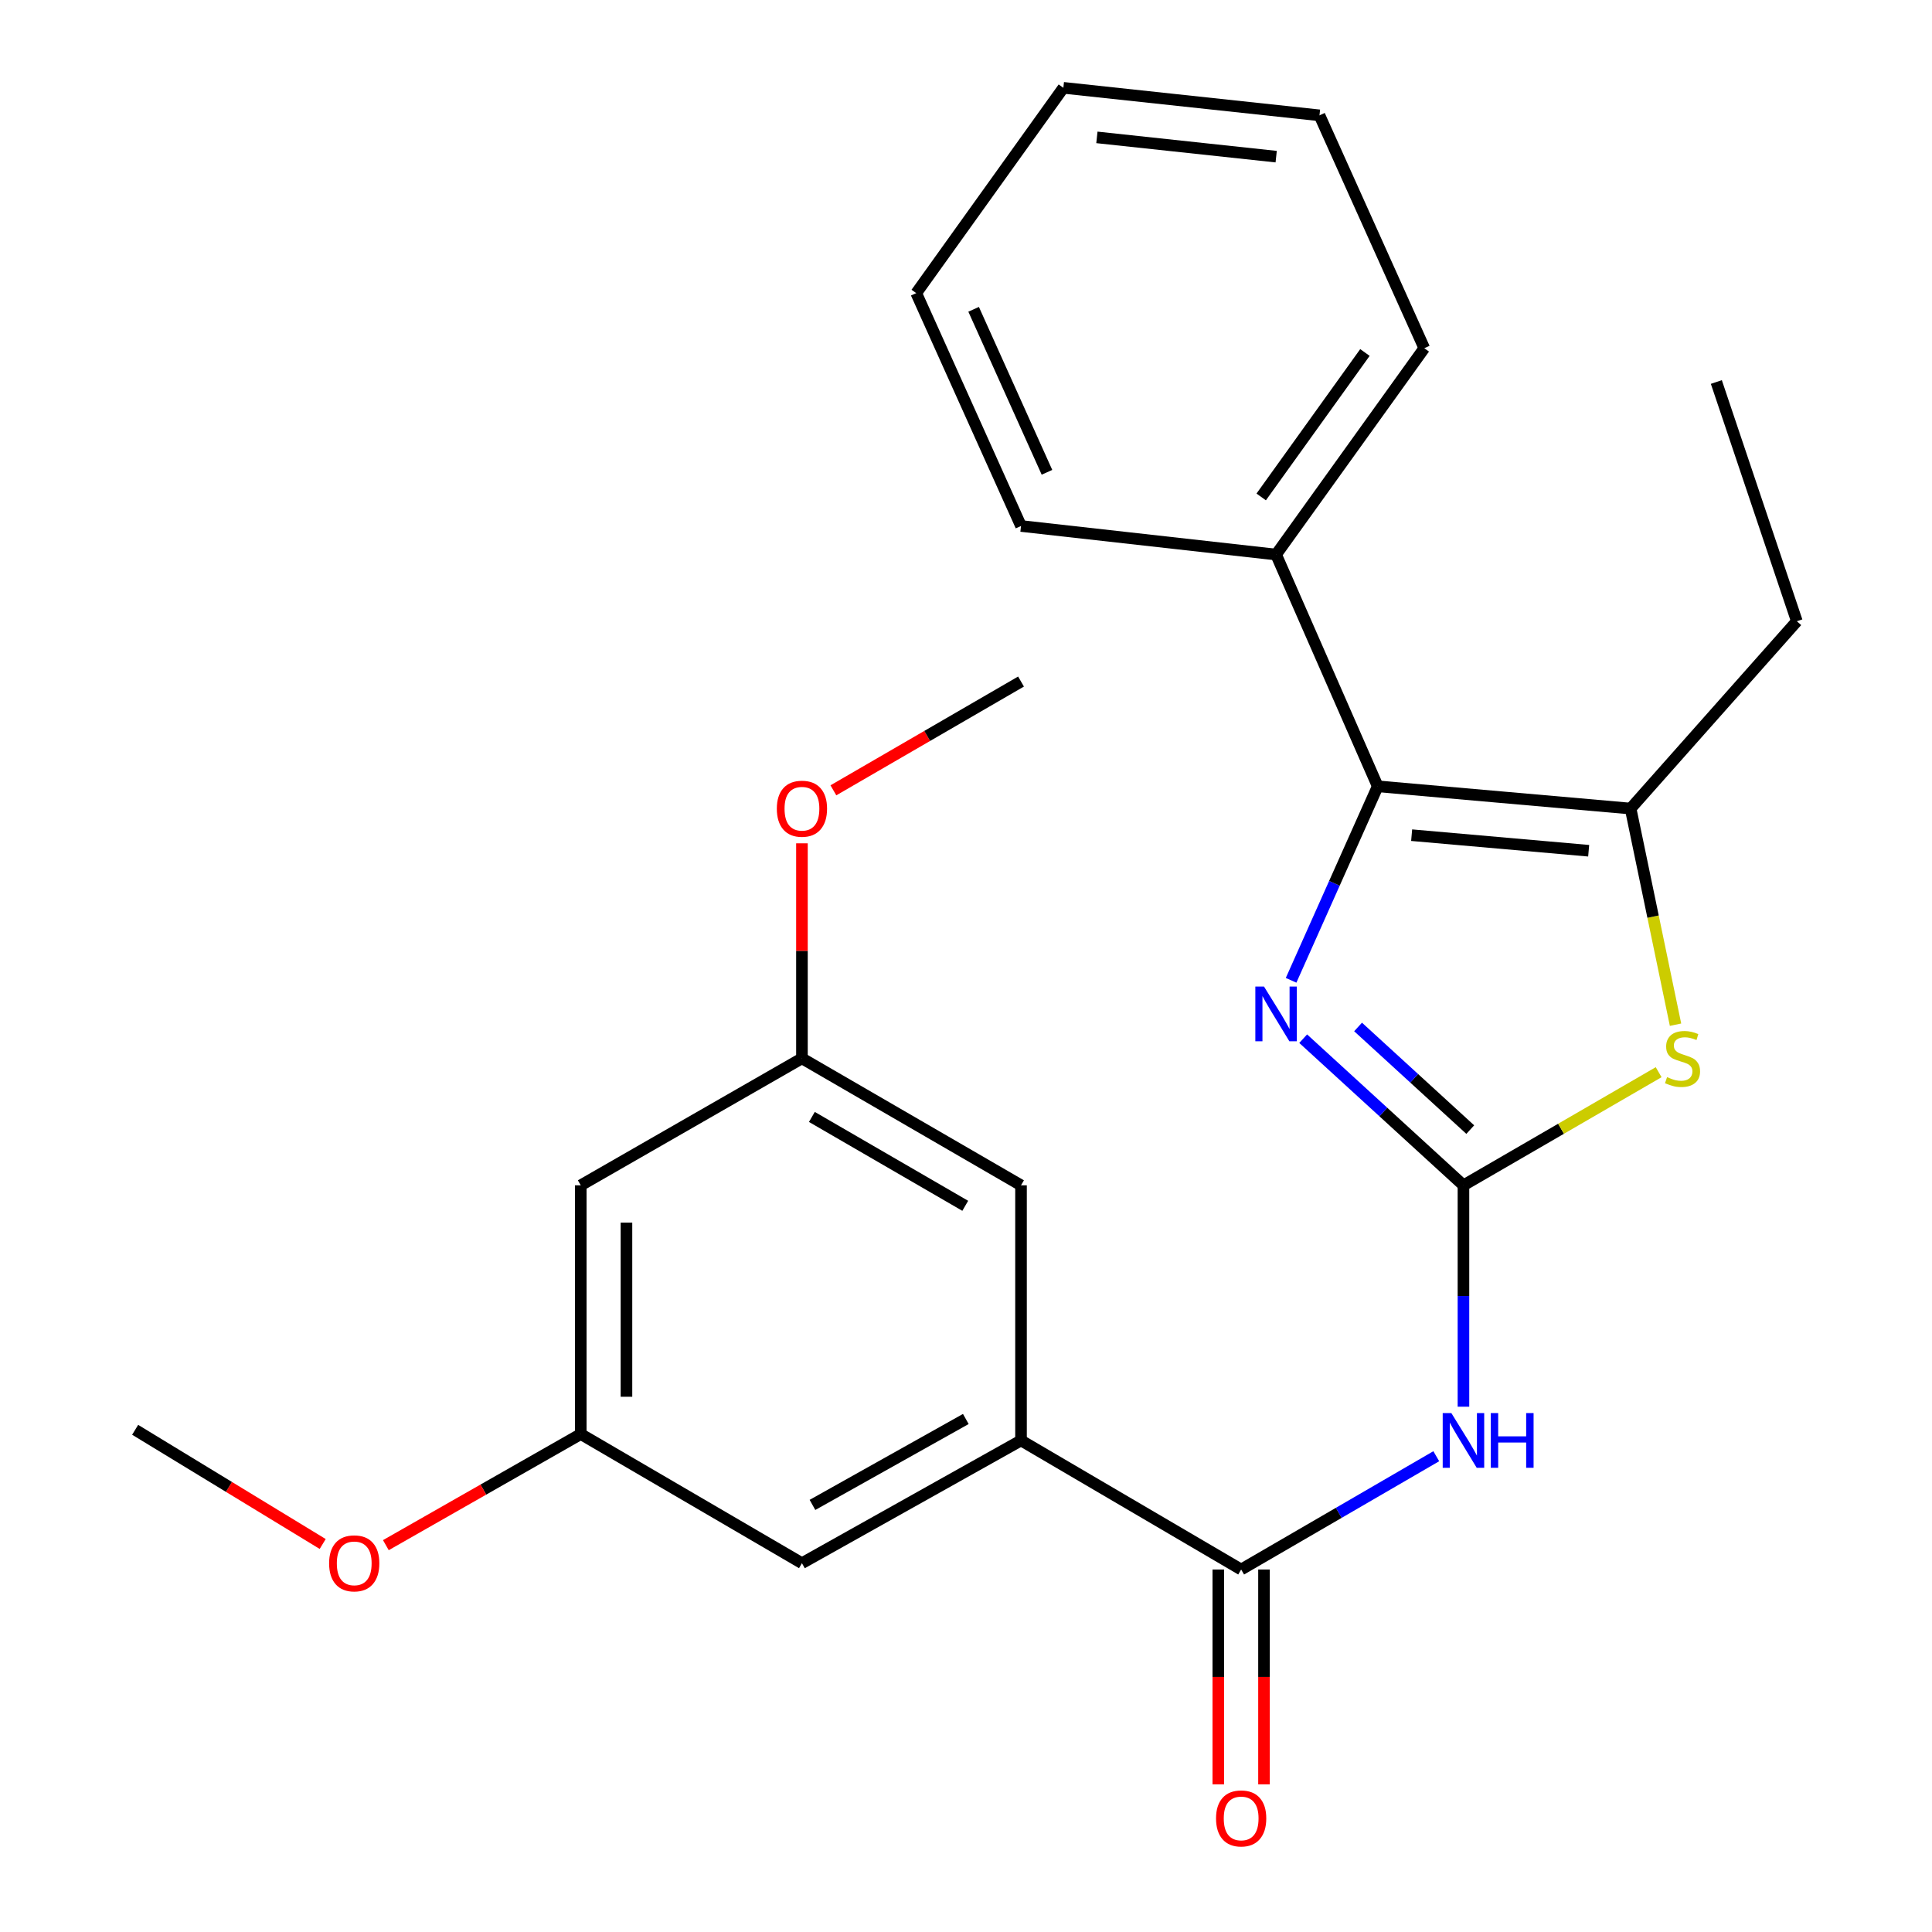 <?xml version='1.0' encoding='iso-8859-1'?>
<svg version='1.1' baseProfile='full'
              xmlns='http://www.w3.org/2000/svg'
                      xmlns:rdkit='http://www.rdkit.org/xml'
                      xmlns:xlink='http://www.w3.org/1999/xlink'
                  xml:space='preserve'
width='1000px' height='1000px' viewBox='0 0 1000 1000'>
<!-- END OF HEADER -->
<rect style='opacity:1.0;fill:#FFFFFF;stroke:none' width='1000' height='1000' x='0' y='0'> </rect>
<path class='bond-0' d='M 757.48,613.517 L 716.004,575.57' style='fill:none;fill-rule:evenodd;stroke:#000000;stroke-width:6px;stroke-linecap:butt;stroke-linejoin:miter;stroke-opacity:1' />
<path class='bond-0' d='M 716.004,575.57 L 674.528,537.623' style='fill:none;fill-rule:evenodd;stroke:#0000FF;stroke-width:6px;stroke-linecap:butt;stroke-linejoin:miter;stroke-opacity:1' />
<path class='bond-0' d='M 761.004,584.682 L 731.97,558.119' style='fill:none;fill-rule:evenodd;stroke:#000000;stroke-width:6px;stroke-linecap:butt;stroke-linejoin:miter;stroke-opacity:1' />
<path class='bond-0' d='M 731.97,558.119 L 702.937,531.556' style='fill:none;fill-rule:evenodd;stroke:#0000FF;stroke-width:6px;stroke-linecap:butt;stroke-linejoin:miter;stroke-opacity:1' />
<path class='bond-2' d='M 757.48,613.517 L 757.48,670.813' style='fill:none;fill-rule:evenodd;stroke:#000000;stroke-width:6px;stroke-linecap:butt;stroke-linejoin:miter;stroke-opacity:1' />
<path class='bond-2' d='M 757.48,670.813 L 757.48,728.108' style='fill:none;fill-rule:evenodd;stroke:#0000FF;stroke-width:6px;stroke-linecap:butt;stroke-linejoin:miter;stroke-opacity:1' />
<path class='bond-3' d='M 757.48,613.517 L 807.998,584.239' style='fill:none;fill-rule:evenodd;stroke:#000000;stroke-width:6px;stroke-linecap:butt;stroke-linejoin:miter;stroke-opacity:1' />
<path class='bond-3' d='M 807.998,584.239 L 858.516,554.962' style='fill:none;fill-rule:evenodd;stroke:#CCCC00;stroke-width:6px;stroke-linecap:butt;stroke-linejoin:miter;stroke-opacity:1' />
<path class='bond-1' d='M 668.265,507.406 L 690.685,457.201' style='fill:none;fill-rule:evenodd;stroke:#0000FF;stroke-width:6px;stroke-linecap:butt;stroke-linejoin:miter;stroke-opacity:1' />
<path class='bond-1' d='M 690.685,457.201 L 713.104,406.997' style='fill:none;fill-rule:evenodd;stroke:#000000;stroke-width:6px;stroke-linecap:butt;stroke-linejoin:miter;stroke-opacity:1' />
<path class='bond-9' d='M 713.104,406.997 L 660.501,287.035' style='fill:none;fill-rule:evenodd;stroke:#000000;stroke-width:6px;stroke-linecap:butt;stroke-linejoin:miter;stroke-opacity:1' />
<path class='bond-25' d='M 713.104,406.997 L 843.999,418.508' style='fill:none;fill-rule:evenodd;stroke:#000000;stroke-width:6px;stroke-linecap:butt;stroke-linejoin:miter;stroke-opacity:1' />
<path class='bond-25' d='M 730.666,432.286 L 822.293,440.344' style='fill:none;fill-rule:evenodd;stroke:#000000;stroke-width:6px;stroke-linecap:butt;stroke-linejoin:miter;stroke-opacity:1' />
<path class='bond-5' d='M 743.414,753.736 L 692.917,783.057' style='fill:none;fill-rule:evenodd;stroke:#0000FF;stroke-width:6px;stroke-linecap:butt;stroke-linejoin:miter;stroke-opacity:1' />
<path class='bond-5' d='M 692.917,783.057 L 642.42,812.377' style='fill:none;fill-rule:evenodd;stroke:#000000;stroke-width:6px;stroke-linecap:butt;stroke-linejoin:miter;stroke-opacity:1' />
<path class='bond-4' d='M 867.251,530.379 L 855.625,474.444' style='fill:none;fill-rule:evenodd;stroke:#CCCC00;stroke-width:6px;stroke-linecap:butt;stroke-linejoin:miter;stroke-opacity:1' />
<path class='bond-4' d='M 855.625,474.444 L 843.999,418.508' style='fill:none;fill-rule:evenodd;stroke:#000000;stroke-width:6px;stroke-linecap:butt;stroke-linejoin:miter;stroke-opacity:1' />
<path class='bond-14' d='M 843.999,418.508 L 930.045,321.555' style='fill:none;fill-rule:evenodd;stroke:#000000;stroke-width:6px;stroke-linecap:butt;stroke-linejoin:miter;stroke-opacity:1' />
<path class='bond-6' d='M 642.42,812.377 L 528.476,745.569' style='fill:none;fill-rule:evenodd;stroke:#000000;stroke-width:6px;stroke-linecap:butt;stroke-linejoin:miter;stroke-opacity:1' />
<path class='bond-10' d='M 630.593,812.377 L 630.593,867.984' style='fill:none;fill-rule:evenodd;stroke:#000000;stroke-width:6px;stroke-linecap:butt;stroke-linejoin:miter;stroke-opacity:1' />
<path class='bond-10' d='M 630.593,867.984 L 630.593,923.591' style='fill:none;fill-rule:evenodd;stroke:#FF0000;stroke-width:6px;stroke-linecap:butt;stroke-linejoin:miter;stroke-opacity:1' />
<path class='bond-10' d='M 654.246,812.377 L 654.246,867.984' style='fill:none;fill-rule:evenodd;stroke:#000000;stroke-width:6px;stroke-linecap:butt;stroke-linejoin:miter;stroke-opacity:1' />
<path class='bond-10' d='M 654.246,867.984 L 654.246,923.591' style='fill:none;fill-rule:evenodd;stroke:#FF0000;stroke-width:6px;stroke-linecap:butt;stroke-linejoin:miter;stroke-opacity:1' />
<path class='bond-7' d='M 528.476,745.569 L 415.084,809.105' style='fill:none;fill-rule:evenodd;stroke:#000000;stroke-width:6px;stroke-linecap:butt;stroke-linejoin:miter;stroke-opacity:1' />
<path class='bond-7' d='M 499.905,734.464 L 420.531,778.939' style='fill:none;fill-rule:evenodd;stroke:#000000;stroke-width:6px;stroke-linecap:butt;stroke-linejoin:miter;stroke-opacity:1' />
<path class='bond-8' d='M 528.476,745.569 L 528.476,613.517' style='fill:none;fill-rule:evenodd;stroke:#000000;stroke-width:6px;stroke-linecap:butt;stroke-linejoin:miter;stroke-opacity:1' />
<path class='bond-13' d='M 415.084,809.105 L 300.602,742.271' style='fill:none;fill-rule:evenodd;stroke:#000000;stroke-width:6px;stroke-linecap:butt;stroke-linejoin:miter;stroke-opacity:1' />
<path class='bond-12' d='M 528.476,613.517 L 415.084,547.8' style='fill:none;fill-rule:evenodd;stroke:#000000;stroke-width:6px;stroke-linecap:butt;stroke-linejoin:miter;stroke-opacity:1' />
<path class='bond-12' d='M 499.607,624.125 L 420.232,578.123' style='fill:none;fill-rule:evenodd;stroke:#000000;stroke-width:6px;stroke-linecap:butt;stroke-linejoin:miter;stroke-opacity:1' />
<path class='bond-17' d='M 660.501,287.035 L 737.204,180.226' style='fill:none;fill-rule:evenodd;stroke:#000000;stroke-width:6px;stroke-linecap:butt;stroke-linejoin:miter;stroke-opacity:1' />
<path class='bond-17' d='M 652.794,257.216 L 706.486,182.45' style='fill:none;fill-rule:evenodd;stroke:#000000;stroke-width:6px;stroke-linecap:butt;stroke-linejoin:miter;stroke-opacity:1' />
<path class='bond-18' d='M 660.501,287.035 L 528.476,272.251' style='fill:none;fill-rule:evenodd;stroke:#000000;stroke-width:6px;stroke-linecap:butt;stroke-linejoin:miter;stroke-opacity:1' />
<path class='bond-11' d='M 300.602,613.517 L 415.084,547.8' style='fill:none;fill-rule:evenodd;stroke:#000000;stroke-width:6px;stroke-linecap:butt;stroke-linejoin:miter;stroke-opacity:1' />
<path class='bond-26' d='M 300.602,613.517 L 300.602,742.271' style='fill:none;fill-rule:evenodd;stroke:#000000;stroke-width:6px;stroke-linecap:butt;stroke-linejoin:miter;stroke-opacity:1' />
<path class='bond-26' d='M 324.255,632.83 L 324.255,722.958' style='fill:none;fill-rule:evenodd;stroke:#000000;stroke-width:6px;stroke-linecap:butt;stroke-linejoin:miter;stroke-opacity:1' />
<path class='bond-16' d='M 415.084,547.8 L 415.084,492.15' style='fill:none;fill-rule:evenodd;stroke:#000000;stroke-width:6px;stroke-linecap:butt;stroke-linejoin:miter;stroke-opacity:1' />
<path class='bond-16' d='M 415.084,492.15 L 415.084,436.5' style='fill:none;fill-rule:evenodd;stroke:#FF0000;stroke-width:6px;stroke-linecap:butt;stroke-linejoin:miter;stroke-opacity:1' />
<path class='bond-15' d='M 300.602,742.271 L 250.161,771.021' style='fill:none;fill-rule:evenodd;stroke:#000000;stroke-width:6px;stroke-linecap:butt;stroke-linejoin:miter;stroke-opacity:1' />
<path class='bond-15' d='M 250.161,771.021 L 199.721,799.772' style='fill:none;fill-rule:evenodd;stroke:#FF0000;stroke-width:6px;stroke-linecap:butt;stroke-linejoin:miter;stroke-opacity:1' />
<path class='bond-21' d='M 930.045,321.555 L 888.376,197.73' style='fill:none;fill-rule:evenodd;stroke:#000000;stroke-width:6px;stroke-linecap:butt;stroke-linejoin:miter;stroke-opacity:1' />
<path class='bond-19' d='M 167.028,799.169 L 118.491,769.616' style='fill:none;fill-rule:evenodd;stroke:#FF0000;stroke-width:6px;stroke-linecap:butt;stroke-linejoin:miter;stroke-opacity:1' />
<path class='bond-19' d='M 118.491,769.616 L 69.955,740.063' style='fill:none;fill-rule:evenodd;stroke:#000000;stroke-width:6px;stroke-linecap:butt;stroke-linejoin:miter;stroke-opacity:1' />
<path class='bond-20' d='M 431.361,409.071 L 479.919,380.918' style='fill:none;fill-rule:evenodd;stroke:#FF0000;stroke-width:6px;stroke-linecap:butt;stroke-linejoin:miter;stroke-opacity:1' />
<path class='bond-20' d='M 479.919,380.918 L 528.476,352.765' style='fill:none;fill-rule:evenodd;stroke:#000000;stroke-width:6px;stroke-linecap:butt;stroke-linejoin:miter;stroke-opacity:1' />
<path class='bond-22' d='M 737.204,180.226 L 682.959,59.699' style='fill:none;fill-rule:evenodd;stroke:#000000;stroke-width:6px;stroke-linecap:butt;stroke-linejoin:miter;stroke-opacity:1' />
<path class='bond-23' d='M 528.476,272.251 L 474.244,151.724' style='fill:none;fill-rule:evenodd;stroke:#000000;stroke-width:6px;stroke-linecap:butt;stroke-linejoin:miter;stroke-opacity:1' />
<path class='bond-23' d='M 541.912,244.466 L 503.949,160.097' style='fill:none;fill-rule:evenodd;stroke:#000000;stroke-width:6px;stroke-linecap:butt;stroke-linejoin:miter;stroke-opacity:1' />
<path class='bond-27' d='M 682.959,59.699 L 550.395,45.455' style='fill:none;fill-rule:evenodd;stroke:#000000;stroke-width:6px;stroke-linecap:butt;stroke-linejoin:miter;stroke-opacity:1' />
<path class='bond-27' d='M 660.547,81.081 L 567.752,71.109' style='fill:none;fill-rule:evenodd;stroke:#000000;stroke-width:6px;stroke-linecap:butt;stroke-linejoin:miter;stroke-opacity:1' />
<path class='bond-24' d='M 474.244,151.724 L 550.395,45.455' style='fill:none;fill-rule:evenodd;stroke:#000000;stroke-width:6px;stroke-linecap:butt;stroke-linejoin:miter;stroke-opacity:1' />
<path  class='atom-1' d='M 654.241 510.631
L 663.521 525.631
Q 664.441 527.111, 665.921 529.791
Q 667.401 532.471, 667.481 532.631
L 667.481 510.631
L 671.241 510.631
L 671.241 538.951
L 667.361 538.951
L 657.401 522.551
Q 656.241 520.631, 655.001 518.431
Q 653.801 516.231, 653.441 515.551
L 653.441 538.951
L 649.761 538.951
L 649.761 510.631
L 654.241 510.631
' fill='#0000FF'/>
<path  class='atom-3' d='M 751.22 731.409
L 760.5 746.409
Q 761.42 747.889, 762.9 750.569
Q 764.38 753.249, 764.46 753.409
L 764.46 731.409
L 768.22 731.409
L 768.22 759.729
L 764.34 759.729
L 754.38 743.329
Q 753.22 741.409, 751.98 739.209
Q 750.78 737.009, 750.42 736.329
L 750.42 759.729
L 746.74 759.729
L 746.74 731.409
L 751.22 731.409
' fill='#0000FF'/>
<path  class='atom-3' d='M 771.62 731.409
L 775.46 731.409
L 775.46 743.449
L 789.94 743.449
L 789.94 731.409
L 793.78 731.409
L 793.78 759.729
L 789.94 759.729
L 789.94 746.649
L 775.46 746.649
L 775.46 759.729
L 771.62 759.729
L 771.62 731.409
' fill='#0000FF'/>
<path  class='atom-4' d='M 862.872 557.52
Q 863.192 557.64, 864.512 558.2
Q 865.832 558.76, 867.272 559.12
Q 868.752 559.44, 870.192 559.44
Q 872.872 559.44, 874.432 558.16
Q 875.992 556.84, 875.992 554.56
Q 875.992 553, 875.192 552.04
Q 874.432 551.08, 873.232 550.56
Q 872.032 550.04, 870.032 549.44
Q 867.512 548.68, 865.992 547.96
Q 864.512 547.24, 863.432 545.72
Q 862.392 544.2, 862.392 541.64
Q 862.392 538.08, 864.792 535.88
Q 867.232 533.68, 872.032 533.68
Q 875.312 533.68, 879.032 535.24
L 878.112 538.32
Q 874.712 536.92, 872.152 536.92
Q 869.392 536.92, 867.872 538.08
Q 866.352 539.2, 866.392 541.16
Q 866.392 542.68, 867.152 543.6
Q 867.952 544.52, 869.072 545.04
Q 870.232 545.56, 872.152 546.16
Q 874.712 546.96, 876.232 547.76
Q 877.752 548.56, 878.832 550.2
Q 879.952 551.8, 879.952 554.56
Q 879.952 558.48, 877.312 560.6
Q 874.712 562.68, 870.352 562.68
Q 867.832 562.68, 865.912 562.12
Q 864.032 561.6, 861.792 560.68
L 862.872 557.52
' fill='#CCCC00'/>
<path  class='atom-11' d='M 629.42 941.21
Q 629.42 934.41, 632.78 930.61
Q 636.14 926.81, 642.42 926.81
Q 648.7 926.81, 652.06 930.61
Q 655.42 934.41, 655.42 941.21
Q 655.42 948.09, 652.02 952.01
Q 648.62 955.89, 642.42 955.89
Q 636.18 955.89, 632.78 952.01
Q 629.42 948.13, 629.42 941.21
M 642.42 952.69
Q 646.74 952.69, 649.06 949.81
Q 651.42 946.89, 651.42 941.21
Q 651.42 935.65, 649.06 932.85
Q 646.74 930.01, 642.42 930.01
Q 638.1 930.01, 635.74 932.81
Q 633.42 935.61, 633.42 941.21
Q 633.42 946.93, 635.74 949.81
Q 638.1 952.69, 642.42 952.69
' fill='#FF0000'/>
<path  class='atom-16' d='M 170.347 809.185
Q 170.347 802.385, 173.707 798.585
Q 177.067 794.785, 183.347 794.785
Q 189.627 794.785, 192.987 798.585
Q 196.347 802.385, 196.347 809.185
Q 196.347 816.065, 192.947 819.985
Q 189.547 823.865, 183.347 823.865
Q 177.107 823.865, 173.707 819.985
Q 170.347 816.105, 170.347 809.185
M 183.347 820.665
Q 187.667 820.665, 189.987 817.785
Q 192.347 814.865, 192.347 809.185
Q 192.347 803.625, 189.987 800.825
Q 187.667 797.985, 183.347 797.985
Q 179.027 797.985, 176.667 800.785
Q 174.347 803.585, 174.347 809.185
Q 174.347 814.905, 176.667 817.785
Q 179.027 820.665, 183.347 820.665
' fill='#FF0000'/>
<path  class='atom-17' d='M 402.084 418.588
Q 402.084 411.788, 405.444 407.988
Q 408.804 404.188, 415.084 404.188
Q 421.364 404.188, 424.724 407.988
Q 428.084 411.788, 428.084 418.588
Q 428.084 425.468, 424.684 429.388
Q 421.284 433.268, 415.084 433.268
Q 408.844 433.268, 405.444 429.388
Q 402.084 425.508, 402.084 418.588
M 415.084 430.068
Q 419.404 430.068, 421.724 427.188
Q 424.084 424.268, 424.084 418.588
Q 424.084 413.028, 421.724 410.228
Q 419.404 407.388, 415.084 407.388
Q 410.764 407.388, 408.404 410.188
Q 406.084 412.988, 406.084 418.588
Q 406.084 424.308, 408.404 427.188
Q 410.764 430.068, 415.084 430.068
' fill='#FF0000'/>
</svg>
